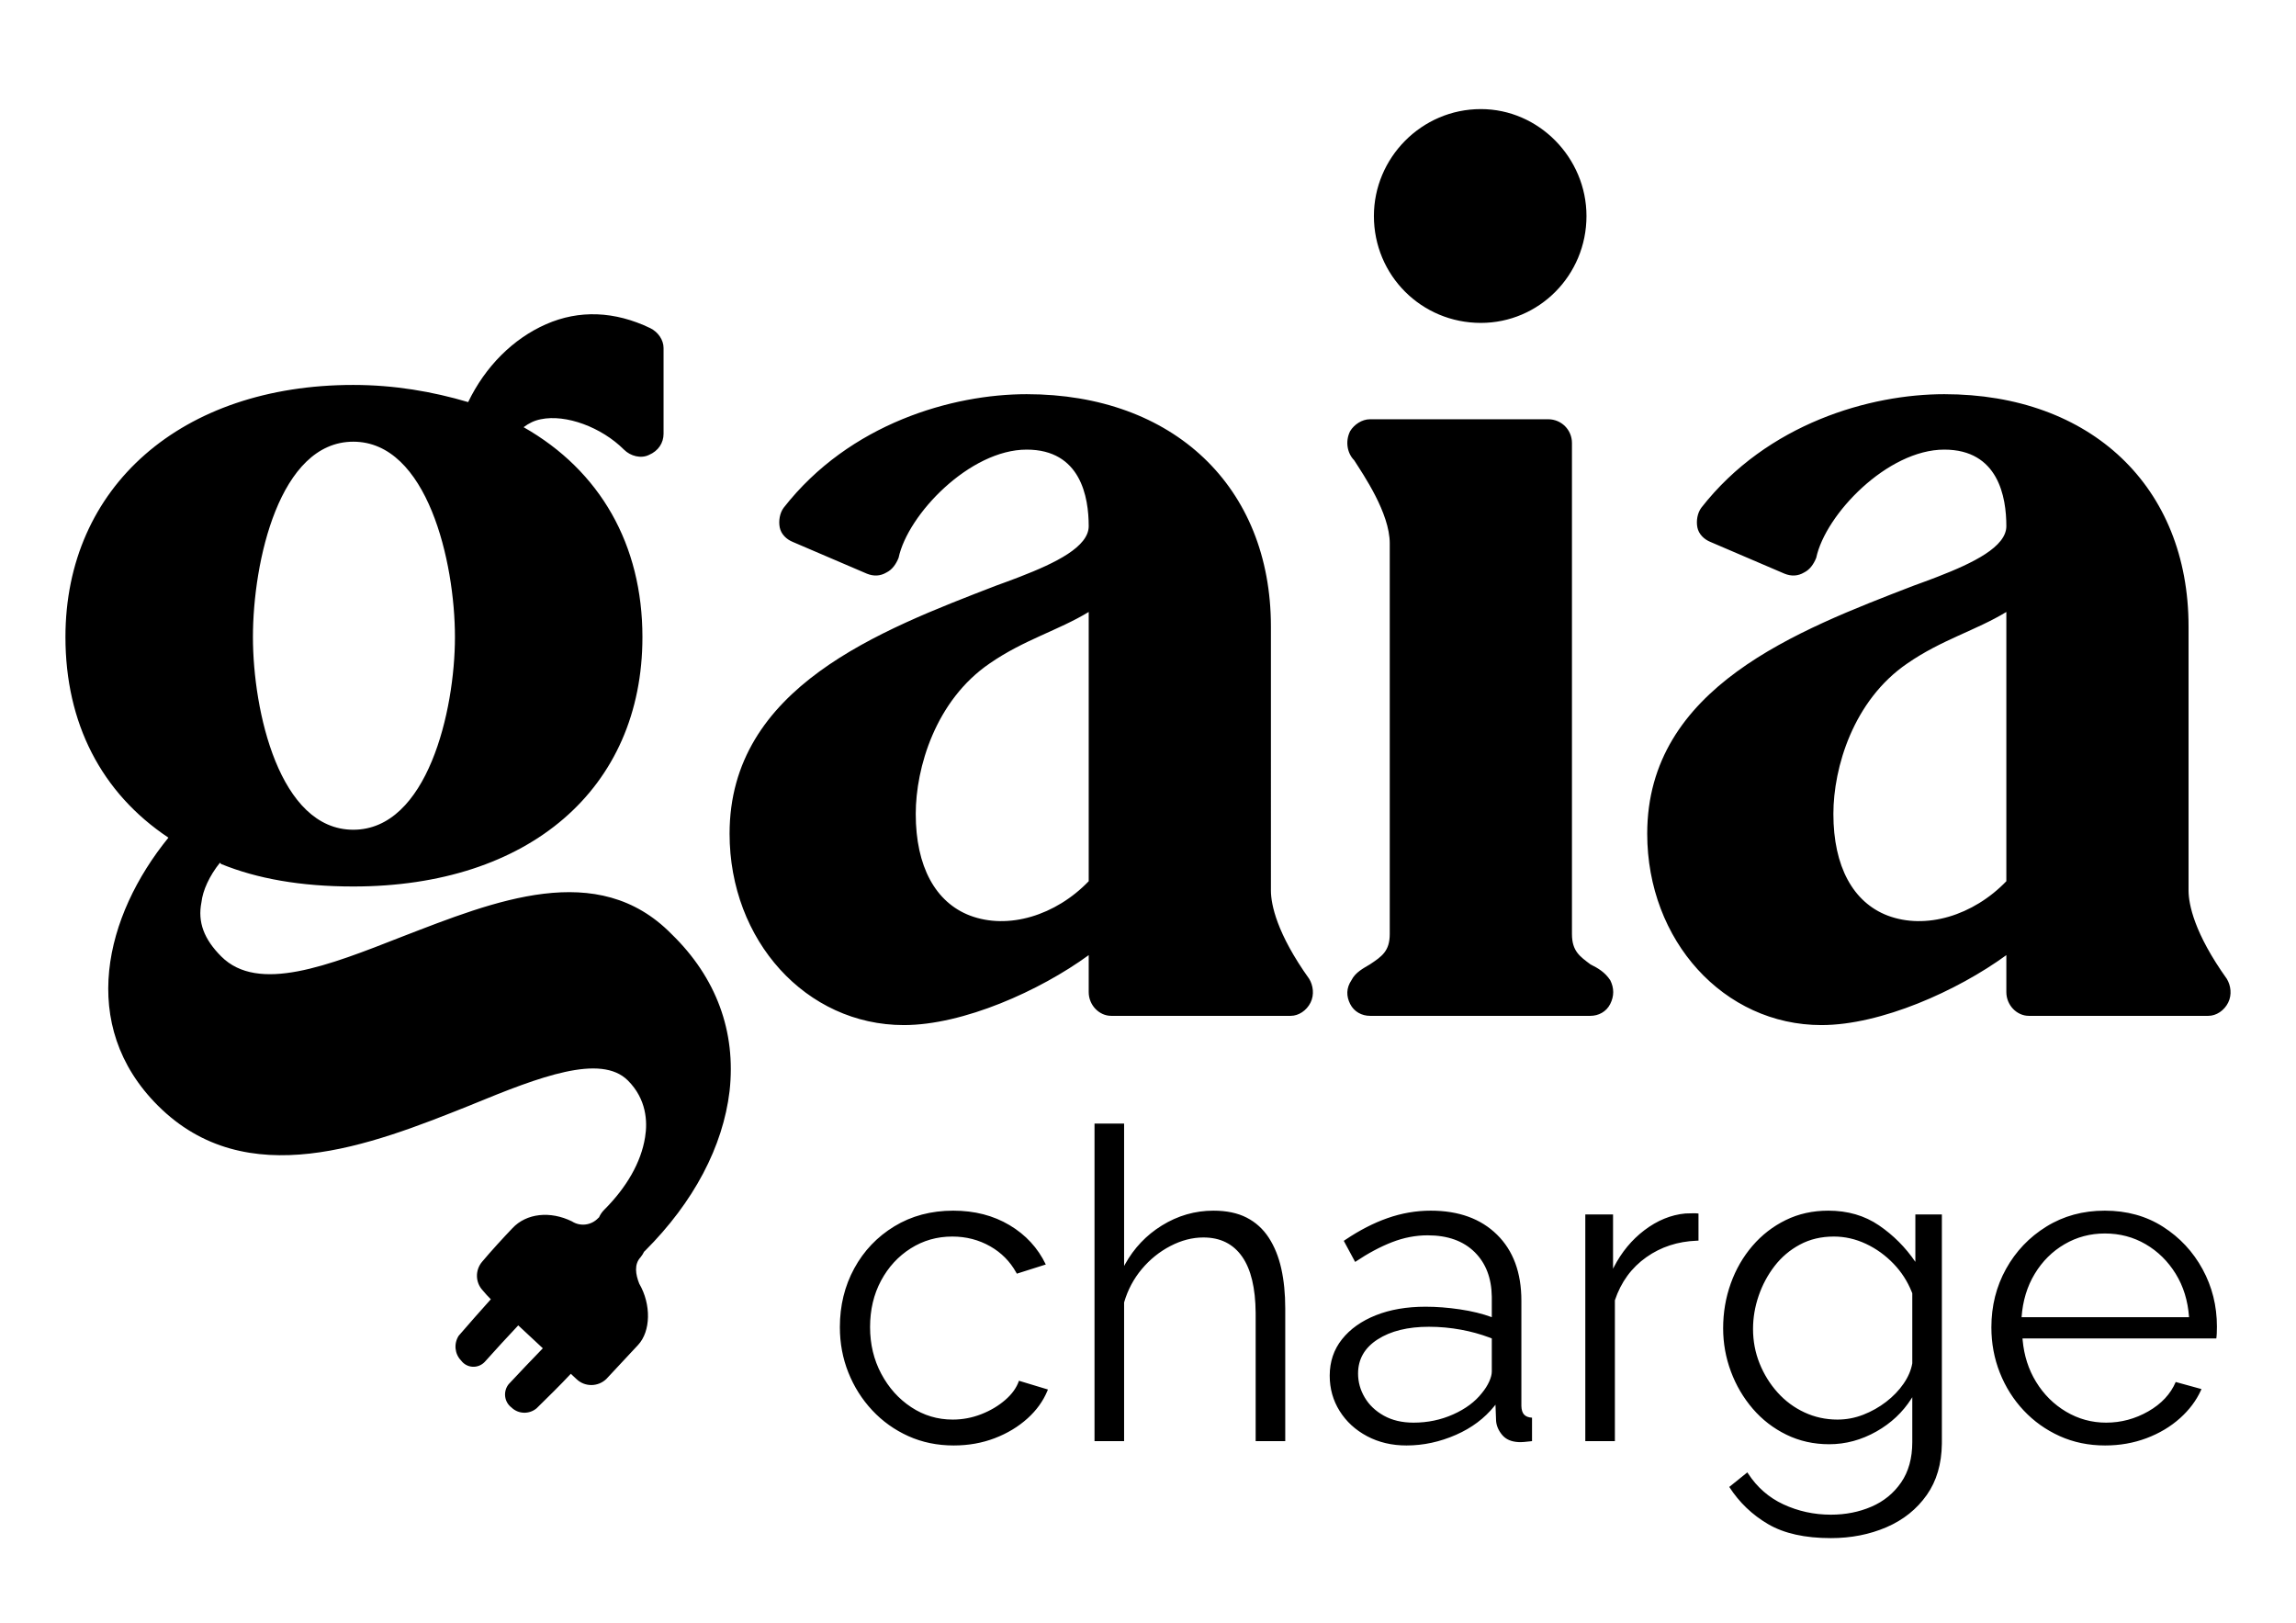 <?xml version="1.0" encoding="UTF-8"?>
<svg width="842px" height="595px" viewBox="0 0 842 595" version="1.1" xmlns="http://www.w3.org/2000/svg" xmlns:xlink="http://www.w3.org/1999/xlink">
    <title>A4</title>
    <g id="A4" stroke="none" stroke-width="1" fill="none" fill-rule="evenodd">
        <path d="M670.491,443.927 C677.595,443.927 683.781,445.722 689.051,449.312 C694.32,452.903 698.773,457.366 702.409,462.702 L702.409,462.702 L702.409,445.317 L712.133,445.317 L712.133,528.789 L712.129,529.426 C712.03,536.827 710.19,543.073 706.609,548.163 C702.926,553.398 697.991,557.346 691.805,560.008 C685.618,562.669 678.824,564 671.422,564 C661.933,564 654.272,562.297 648.44,558.891 C642.608,555.485 637.849,550.933 634.163,545.234 L634.163,545.234 L640.799,539.889 L641.124,540.394 C644.413,545.406 648.696,549.14 653.974,551.598 C659.429,554.137 665.244,555.407 671.422,555.407 C676.809,555.407 681.767,554.43 686.295,552.475 C690.824,550.52 694.453,547.559 697.185,543.591 C699.916,539.622 701.282,534.688 701.282,528.789 L701.282,528.789 L701.282,512.333 L700.945,512.87 C697.769,517.849 693.511,521.851 688.173,524.876 C682.644,528.009 676.853,529.576 670.801,529.576 C665.13,529.576 659.905,528.41 655.124,526.077 C650.343,523.745 646.227,520.569 642.775,516.55 C639.323,512.531 636.651,507.977 634.758,502.889 C632.865,497.801 631.919,492.524 631.919,487.058 C631.919,481.303 632.85,475.828 634.712,470.634 C636.574,465.439 639.226,460.84 642.667,456.837 C646.109,452.834 650.179,449.681 654.876,447.38 C659.573,445.078 664.778,443.927 670.491,443.927 Z M771.864,443.927 C779.957,443.927 787.083,445.897 793.244,449.838 C799.404,453.779 804.237,458.966 807.742,465.399 C811.247,471.832 813,478.848 813,486.447 C813,487.291 812.981,488.109 812.944,488.9 C812.906,489.69 812.85,490.321 812.773,490.791 L812.773,490.791 L741.7,490.791 L741.754,491.423 C742.277,497.091 743.908,502.169 746.649,506.656 C749.49,511.31 753.174,514.974 757.699,517.648 C762.224,520.322 767.114,521.659 772.371,521.659 C777.853,521.659 783.004,520.281 787.823,517.527 C792.642,514.772 795.997,511.18 797.887,506.751 L797.887,506.751 L807.34,509.35 L807.111,509.862 C805.396,513.603 802.863,516.977 799.514,519.984 C796.012,523.127 791.896,525.587 787.165,527.363 C782.434,529.139 777.374,530.027 771.987,530.027 C765.96,530.027 760.414,528.884 755.348,526.598 C750.282,524.312 745.876,521.175 742.13,517.188 C738.384,513.2 735.474,508.594 733.399,503.368 C731.325,498.142 730.287,492.589 730.287,486.709 C730.287,478.872 732.081,471.726 735.667,465.272 C739.254,458.817 744.187,453.646 750.466,449.758 C756.746,445.871 763.878,443.927 771.864,443.927 Z M524.679,443.927 C534.911,443.927 543.01,446.854 548.977,452.709 C554.944,458.564 557.928,466.645 557.928,476.952 L557.928,476.952 L557.928,515.299 L557.932,515.596 C557.971,516.959 558.284,517.977 558.872,518.648 C559.501,519.368 560.488,519.765 561.833,519.839 L561.833,519.839 L561.833,528.432 L561.405,528.486 C560.425,528.607 559.583,528.694 558.877,528.746 C558.069,528.806 557.409,528.82 556.895,528.789 C554.256,528.664 552.26,527.8 550.908,526.196 C549.557,524.592 548.806,522.873 548.654,521.041 L548.654,521.041 L548.43,515.072 L548.045,515.559 C544.416,520.066 539.732,523.582 533.991,526.106 C528.046,528.72 521.981,530.027 515.797,530.027 C510.423,530.027 505.602,528.892 501.333,526.622 C497.065,524.351 493.716,521.276 491.285,517.395 C488.853,513.514 487.638,509.196 487.638,504.443 C487.638,499.314 489.138,494.864 492.139,491.093 C495.139,487.321 499.268,484.388 504.525,482.292 C509.782,480.196 515.874,479.148 522.801,479.148 C526.808,479.148 531.003,479.472 535.386,480.12 C539.77,480.768 543.667,481.723 547.078,482.986 L547.078,482.986 L547.078,475.941 L547.075,475.428 C546.976,468.631 544.897,463.214 540.84,459.177 C536.68,455.04 530.918,452.971 523.552,452.971 C519.165,452.971 514.808,453.81 510.48,455.49 C506.152,457.17 501.647,459.582 496.966,462.727 L496.966,462.727 L492.799,454.999 L493.534,454.502 C498.677,451.059 503.748,448.457 508.748,446.695 C513.986,444.85 519.296,443.927 524.679,443.927 Z M349.587,443.927 C357.403,443.927 364.284,445.699 370.23,449.242 C376.175,452.786 380.606,457.594 383.521,463.667 L383.521,463.667 L372.896,467.034 L372.648,466.579 C370.379,462.518 367.217,459.331 363.162,457.018 C358.956,454.619 354.309,453.419 349.22,453.419 C343.643,453.419 338.566,454.866 333.988,457.759 C329.409,460.653 325.78,464.6 323.098,469.601 C320.417,474.601 319.076,480.283 319.076,486.644 C319.076,492.9 320.444,498.597 323.178,503.735 C325.913,508.874 329.577,512.959 334.171,515.989 C338.765,519.02 343.834,520.535 349.38,520.535 C352.991,520.535 356.477,519.879 359.838,518.568 C363.199,517.258 366.133,515.517 368.64,513.346 C371.147,511.176 372.826,508.827 373.677,506.3 L373.677,506.3 L384.299,509.51 L384.093,510.022 C382.538,513.761 380.129,517.108 376.866,520.064 C373.455,523.154 369.429,525.587 364.789,527.363 C360.148,529.139 355.134,530.027 349.747,530.027 C343.721,530.027 338.175,528.884 333.109,526.598 C328.043,524.312 323.629,521.157 319.867,517.132 C316.105,513.107 313.187,508.489 311.112,503.279 C309.037,498.069 308,492.524 308,486.644 C308,478.744 309.755,471.567 313.266,465.112 C316.777,458.658 321.677,453.513 327.967,449.679 C334.256,445.844 341.463,443.927 349.587,443.927 Z M620.845,444.89 C621.637,444.874 622.315,444.904 622.879,444.978 L622.879,444.978 L622.879,454.922 L622.242,454.942 C615.264,455.21 609.115,457.219 603.793,460.968 C598.311,464.831 594.453,470.106 592.218,476.793 L592.218,476.793 L592.218,528.432 L581.369,528.432 L581.369,445.317 L591.543,445.317 L591.543,465.224 L591.854,464.61 C594.689,459.118 598.405,454.625 603,451.129 C607.766,447.504 612.787,445.448 618.061,444.961 C619.125,444.929 620.053,444.906 620.845,444.89 Z M412.236,412 L412.236,464.213 L412.552,463.632 C415.855,457.668 420.354,452.922 426.05,449.392 C431.93,445.748 438.246,443.927 444.998,443.927 C449.811,443.927 453.877,444.781 457.197,446.489 C460.516,448.197 463.218,450.653 465.303,453.859 C467.388,457.065 468.913,460.838 469.88,465.178 C470.847,469.519 471.33,474.376 471.33,479.749 L471.33,479.749 L471.33,528.432 L460.481,528.432 L460.481,482.001 L460.478,481.365 C460.405,472.298 458.765,465.457 455.557,460.842 C452.275,456.119 447.532,453.758 441.328,453.758 C437.273,453.758 433.238,454.801 429.223,456.887 C425.208,458.973 421.708,461.794 418.723,465.35 C415.738,468.907 413.576,472.983 412.236,477.58 L412.236,477.58 L412.236,528.432 L401.387,528.432 L401.387,412 L412.236,412 Z M524.041,486.502 C516.286,486.502 510.013,488.044 505.222,491.128 C500.431,494.211 498.036,498.387 498.036,503.656 C498.036,506.751 498.848,509.673 500.472,512.423 C502.096,515.173 504.435,517.399 507.49,519.103 C510.545,520.807 514.177,521.659 518.388,521.659 C523.564,521.659 528.411,520.649 532.926,518.628 C537.442,516.608 540.948,514.003 543.445,510.813 C544.597,509.419 545.491,508.013 546.126,506.596 C546.761,505.179 547.078,503.955 547.078,502.923 L547.078,502.923 L547.078,490.771 L546.249,490.454 C542.92,489.209 539.449,488.253 535.836,487.586 C531.922,486.864 527.99,486.502 524.041,486.502 Z M672.519,453.419 C667.887,453.419 663.739,454.402 660.075,456.366 C656.41,458.331 653.314,460.953 650.785,464.234 C648.257,467.514 646.307,471.156 644.937,475.159 C643.566,479.162 642.881,483.203 642.881,487.282 C642.881,491.742 643.68,495.962 645.279,499.944 C646.879,503.925 649.08,507.476 651.884,510.597 C654.687,513.718 657.977,516.155 661.754,517.907 C665.531,519.659 669.561,520.535 673.843,520.535 C677.103,520.535 680.257,519.94 683.304,518.752 C686.352,517.563 689.156,515.982 691.716,514.008 C694.276,512.034 696.401,509.822 698.091,507.37 C699.781,504.919 700.844,502.429 701.282,499.902 L701.282,499.902 L701.282,474.241 L701.043,473.633 C699.501,469.803 697.304,466.403 694.453,463.431 C691.452,460.304 688.055,457.853 684.262,456.08 C680.469,454.306 676.555,453.419 672.519,453.419 Z M200.25,118.888 C212.355,113.564 225.428,114.048 238.501,120.34 C241.407,121.792 243.344,124.695 243.344,127.599 L243.344,127.599 L243.344,159.058 C243.344,162.445 241.407,165.349 238.017,166.801 C235.112,168.253 231.238,167.285 228.817,164.865 C220.586,156.638 207.513,151.798 198.313,153.734 C195.892,154.218 193.955,155.186 192.018,156.638 C220.102,172.609 235.596,199.711 235.596,233.589 C235.596,289.246 193.955,325.06 129.556,325.06 C110.188,325.06 94.209,322.157 81.136,316.833 L81.136,316.833 L80.652,316.349 C76.778,321.189 74.357,326.512 73.873,330.868 C72.42,338.128 74.841,344.419 81.136,350.711 C94.693,364.262 120.356,354.099 147.472,343.451 C181.366,330.384 219.133,314.897 246.249,342.483 C262.712,358.455 269.975,378.298 267.554,400.076 C265.133,420.403 254.48,440.73 236.565,458.637 C236.448,458.754 236.328,458.866 236.204,458.974 C235.864,459.682 235.437,460.361 234.923,460.998 C232.46,463.637 233.106,467.35 234.425,470.693 C238.865,478.313 238.671,488.167 233.993,493.179 C230.888,496.506 226.024,501.718 222.381,505.622 C219.359,508.555 214.591,508.632 211.531,505.795 L209.332,503.747 C205.192,508.182 201.019,512.214 196.786,516.397 C194.069,518.676 190.087,518.548 187.567,516.1 C186.287,515.126 185.455,513.676 185.258,512.074 C185.061,510.473 185.515,508.853 186.519,507.577 C190.659,503.141 194.842,498.746 199.07,494.393 C196.058,491.586 193.045,488.779 190.055,485.993 C185.915,490.429 181.775,494.864 177.746,499.402 C176.594,500.61 174.973,501.254 173.315,501.164 C171.658,501.073 170.131,500.257 169.141,498.932 C166.732,496.492 166.351,492.693 168.224,489.784 C172.188,485.185 176.031,480.846 180,476.417 C179.099,475.577 177.926,474.235 176.95,473.078 C174.292,470.17 174.222,465.722 176.786,462.683 C179.962,458.883 184.782,453.63 187.911,450.367 C193.065,444.844 201.821,443.963 209.738,447.857 C212.793,449.825 216.837,449.324 219.361,446.664 C219.469,446.563 219.579,446.464 219.691,446.368 C220.114,445.385 220.735,444.453 221.554,443.634 C229.786,435.406 235.112,426.211 236.565,417.015 C237.533,411.208 237.049,402.98 230.27,396.205 C220.305,386.244 197.785,394.877 173.646,404.792 L173.646,404.792 L172.166,405.4 C135.851,419.919 90.336,437.826 57.894,405.4 C28.358,375.878 38.526,335.708 61.768,307.153 C37.073,290.698 24,265.048 24,233.589 C24,178.416 66.61,141.15 129.556,141.15 C144.566,141.15 158.608,143.57 171.682,147.442 C177.976,134.375 188.144,124.211 200.25,118.888 Z M771.912,452.295 C766.547,452.295 761.618,453.606 757.125,456.227 C752.632,458.847 748.988,462.466 746.193,467.082 C743.399,471.699 741.789,477 741.364,482.986 L741.364,482.986 L802.779,482.986 C802.353,476.968 800.717,471.659 797.869,467.059 C795.022,462.458 791.351,458.847 786.857,456.227 C782.362,453.606 777.381,452.295 771.912,452.295 Z M713.019,144.538 C766.766,144.538 802.597,178.416 802.597,229.718 L802.597,229.718 L802.598,326.682 C802.643,331.598 804.673,342.194 816.639,358.939 C818.091,361.358 818.576,364.746 817.123,367.65 C815.67,370.554 812.765,372.49 809.86,372.49 L809.86,372.49 L744.008,372.49 C739.651,372.49 735.777,368.618 735.777,363.778 L735.777,363.778 L735.777,350.227 C717.862,363.294 689.778,375.878 667.989,375.878 C632.158,375.878 604.074,344.903 604.074,305.701 C604.074,251.98 659.273,231.17 701.883,214.714 C702.382,214.533 702.883,214.351 703.386,214.167 L703.386,214.167 L704.392,213.799 C704.56,213.737 704.729,213.676 704.897,213.614 L704.897,213.614 L705.906,213.242 C706.243,213.117 706.58,212.992 706.917,212.866 L706.917,212.866 L707.927,212.488 C708.516,212.267 709.104,212.044 709.69,211.82 L710.569,211.482 C723.721,206.394 735.777,200.479 735.777,192.936 C735.777,182.288 732.872,164.865 713.019,164.865 C692.199,164.865 669.441,188.58 666.052,204.551 C665.083,206.971 663.631,208.907 661.694,209.875 C659.273,211.327 656.852,211.327 654.431,210.359 L654.431,210.359 L627.316,198.743 C624.895,197.775 622.958,195.839 622.474,193.42 C621.99,191 622.474,188.096 623.926,186.16 C648.136,155.186 685.904,144.538 713.019,144.538 Z M376.499,144.538 C430.246,144.538 466.076,178.416 466.076,229.718 L466.076,229.718 L466.077,326.682 C466.122,331.598 468.152,342.194 480.118,358.939 C481.571,361.358 482.055,364.746 480.603,367.65 C479.15,370.554 476.245,372.49 473.339,372.49 L473.339,372.49 L407.488,372.49 C403.13,372.49 399.257,368.618 399.257,363.778 L399.257,363.778 L399.257,350.227 C381.341,363.294 353.257,375.878 331.468,375.878 C295.637,375.878 267.554,344.903 267.554,305.701 C267.554,251.98 322.753,231.17 365.362,214.714 C365.862,214.533 366.363,214.351 366.865,214.167 L366.865,214.167 L367.872,213.799 C368.04,213.737 368.208,213.676 368.376,213.614 L368.376,213.614 L369.386,213.242 C369.723,213.117 370.06,212.992 370.396,212.866 L370.396,212.866 L371.406,212.488 C371.995,212.267 372.584,212.044 373.17,211.82 L374.048,211.482 C387.201,206.394 399.257,200.479 399.257,192.936 C399.257,182.288 396.351,164.865 376.499,164.865 C355.678,164.865 332.921,188.58 329.531,204.551 C328.563,206.971 327.11,208.907 325.174,209.875 C322.753,211.327 320.332,211.327 317.911,210.359 L317.911,210.359 L290.795,198.743 C288.374,197.775 286.437,195.839 285.953,193.42 C285.469,191 285.953,188.096 287.406,186.16 C311.616,155.186 349.384,144.538 376.499,144.538 Z M567.759,153.734 C572.601,153.734 576.475,157.606 576.475,162.445 L576.475,162.445 L576.475,342.483 C576.475,348.775 579.38,350.711 583.253,353.615 C586.159,355.067 588.58,356.519 590.516,359.423 C591.969,362.326 591.969,365.23 590.516,368.134 C589.064,371.038 586.159,372.49 583.253,372.49 L583.253,372.49 L502.392,372.49 C499.486,372.49 496.581,371.038 495.129,368.134 C493.676,365.23 493.676,362.326 495.613,359.423 C497.065,356.519 499.971,355.067 502.392,353.615 C506.749,350.711 509.655,348.775 509.655,342.483 L509.655,342.483 L509.655,199.227 C509.655,188.096 499.971,174.061 496.581,168.737 C494.16,166.317 493.192,161.961 495.129,158.09 C496.581,155.67 499.486,153.734 502.392,153.734 L502.392,153.734 Z M735.777,224.394 C724.64,231.17 712.051,234.557 699.462,243.269 C679.61,256.82 672.347,281.503 672.347,298.442 C672.347,317.801 679.61,330.868 692.199,335.708 C706.241,341.032 723.672,335.708 735.777,323.125 L735.777,323.125 Z M399.257,224.394 C388.12,231.17 375.531,234.557 362.941,243.269 C343.089,256.82 335.826,281.503 335.826,298.442 C335.826,317.801 343.089,330.868 355.678,335.708 C369.72,341.032 387.152,335.708 399.257,323.125 L399.257,323.125 Z M129.556,161.961 C102.441,161.961 92.757,206.003 92.757,233.589 C92.757,260.692 102.441,304.25 129.556,304.25 C156.671,304.25 166.84,260.692 166.84,233.589 C166.84,206.003 156.671,161.961 129.556,161.961 Z M543.065,40 C564.369,40 581.801,57.907 581.801,79.202 C581.801,100.981 564.369,118.404 543.065,118.404 C521.275,118.404 503.844,100.981 503.844,79.202 C503.844,57.907 521.275,40 543.065,40 Z" id="Combined-Shape" fill="#000000" fill-rule="nonzero"></path>
    </g>
</svg>